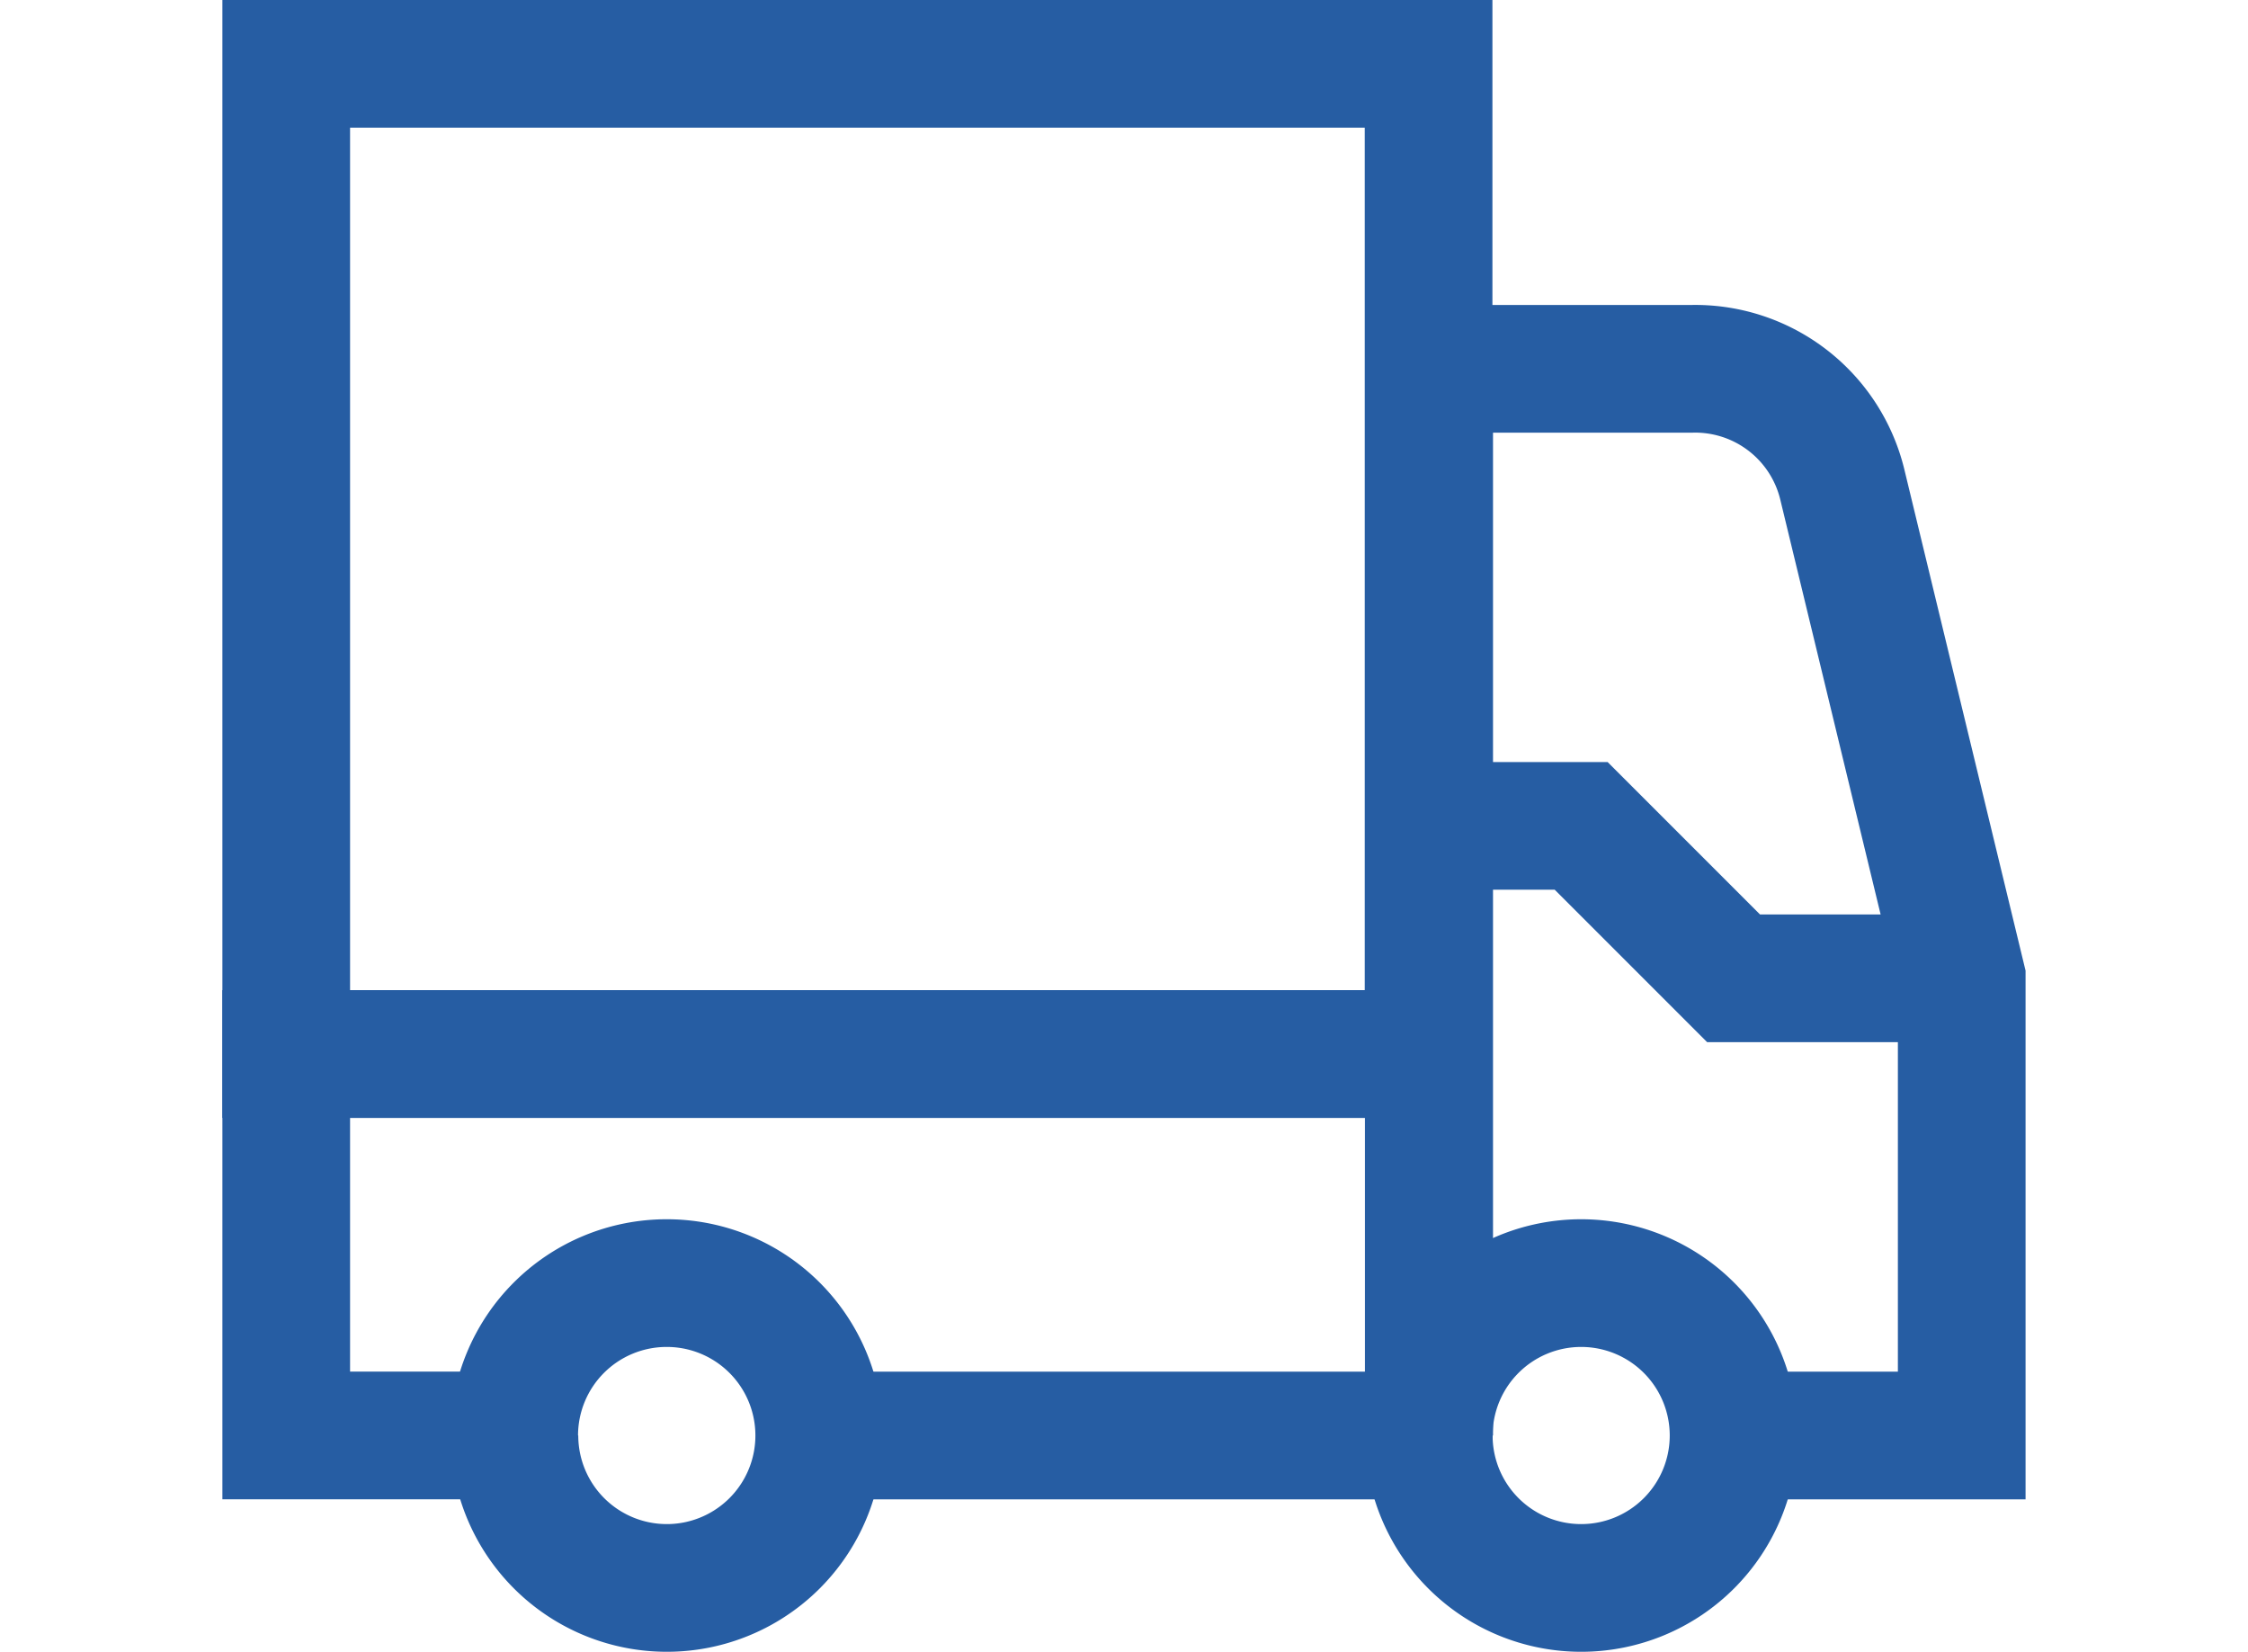 <svg xmlns="http://www.w3.org/2000/svg" xmlns:xlink="http://www.w3.org/1999/xlink" width="49" height="36" viewBox="0 0 49 36">
  <defs>
    <clipPath id="clip-path">
      <rect id="長方形_14272" data-name="長方形 14272" width="49" height="36" transform="translate(8 10)" fill="#e9e9e9"/>
    </clipPath>
  </defs>
  <g id="マスクグループ_16413" data-name="マスクグループ 16413" transform="translate(-8 -10)" clip-path="url(#clip-path)">
    <g id="Transport-Truck--Streamline-Atlas" transform="translate(11.63 7.13)">
      <path id="パス_183678" data-name="パス 183678" d="M7.583,34.157A3.322,3.322,0,1,0,10.9,30.835a3.322,3.322,0,0,0-3.322,3.322" fill="none" stroke="#265da3" stroke-miterlimit="10" stroke-width="2.783"/>
      <path id="パス_183679" data-name="パス 183679" d="M27.513,34.157a3.322,3.322,0,1,0,3.322-3.322,3.322,3.322,0,0,0-3.322,3.322" fill="none" stroke="#265da3" stroke-miterlimit="10" stroke-width="2.783"/>
      <path id="パス_183680" data-name="パス 183680" d="M34.157,34.157H39.13V24.191L36.522,13.409a3.3,3.3,0,0,0-3.3-2.5h-5.7V34.157" fill="none" stroke="#265da3" stroke-miterlimit="10" stroke-width="2.783"/>
      <path id="パス_183681" data-name="パス 183681" d="M14.226,34.157H27.513V25.843H2.609v8.313H7.583" fill="none" stroke="#265da3" stroke-miterlimit="10" stroke-width="2.783"/>
      <path id="パス_183682" data-name="パス 183682" d="M2.609,4.261h24.9V25.843H2.609Z" fill="none" stroke="#265da3" stroke-miterlimit="10" stroke-width="2.783"/>
      <path id="パス_183683" data-name="パス 183683" d="M27.513,20.87h3.322l3.322,3.322H39.13" fill="none" stroke="#265da3" stroke-miterlimit="10" stroke-width="2.783"/>
    </g>
  </g>
</svg>
